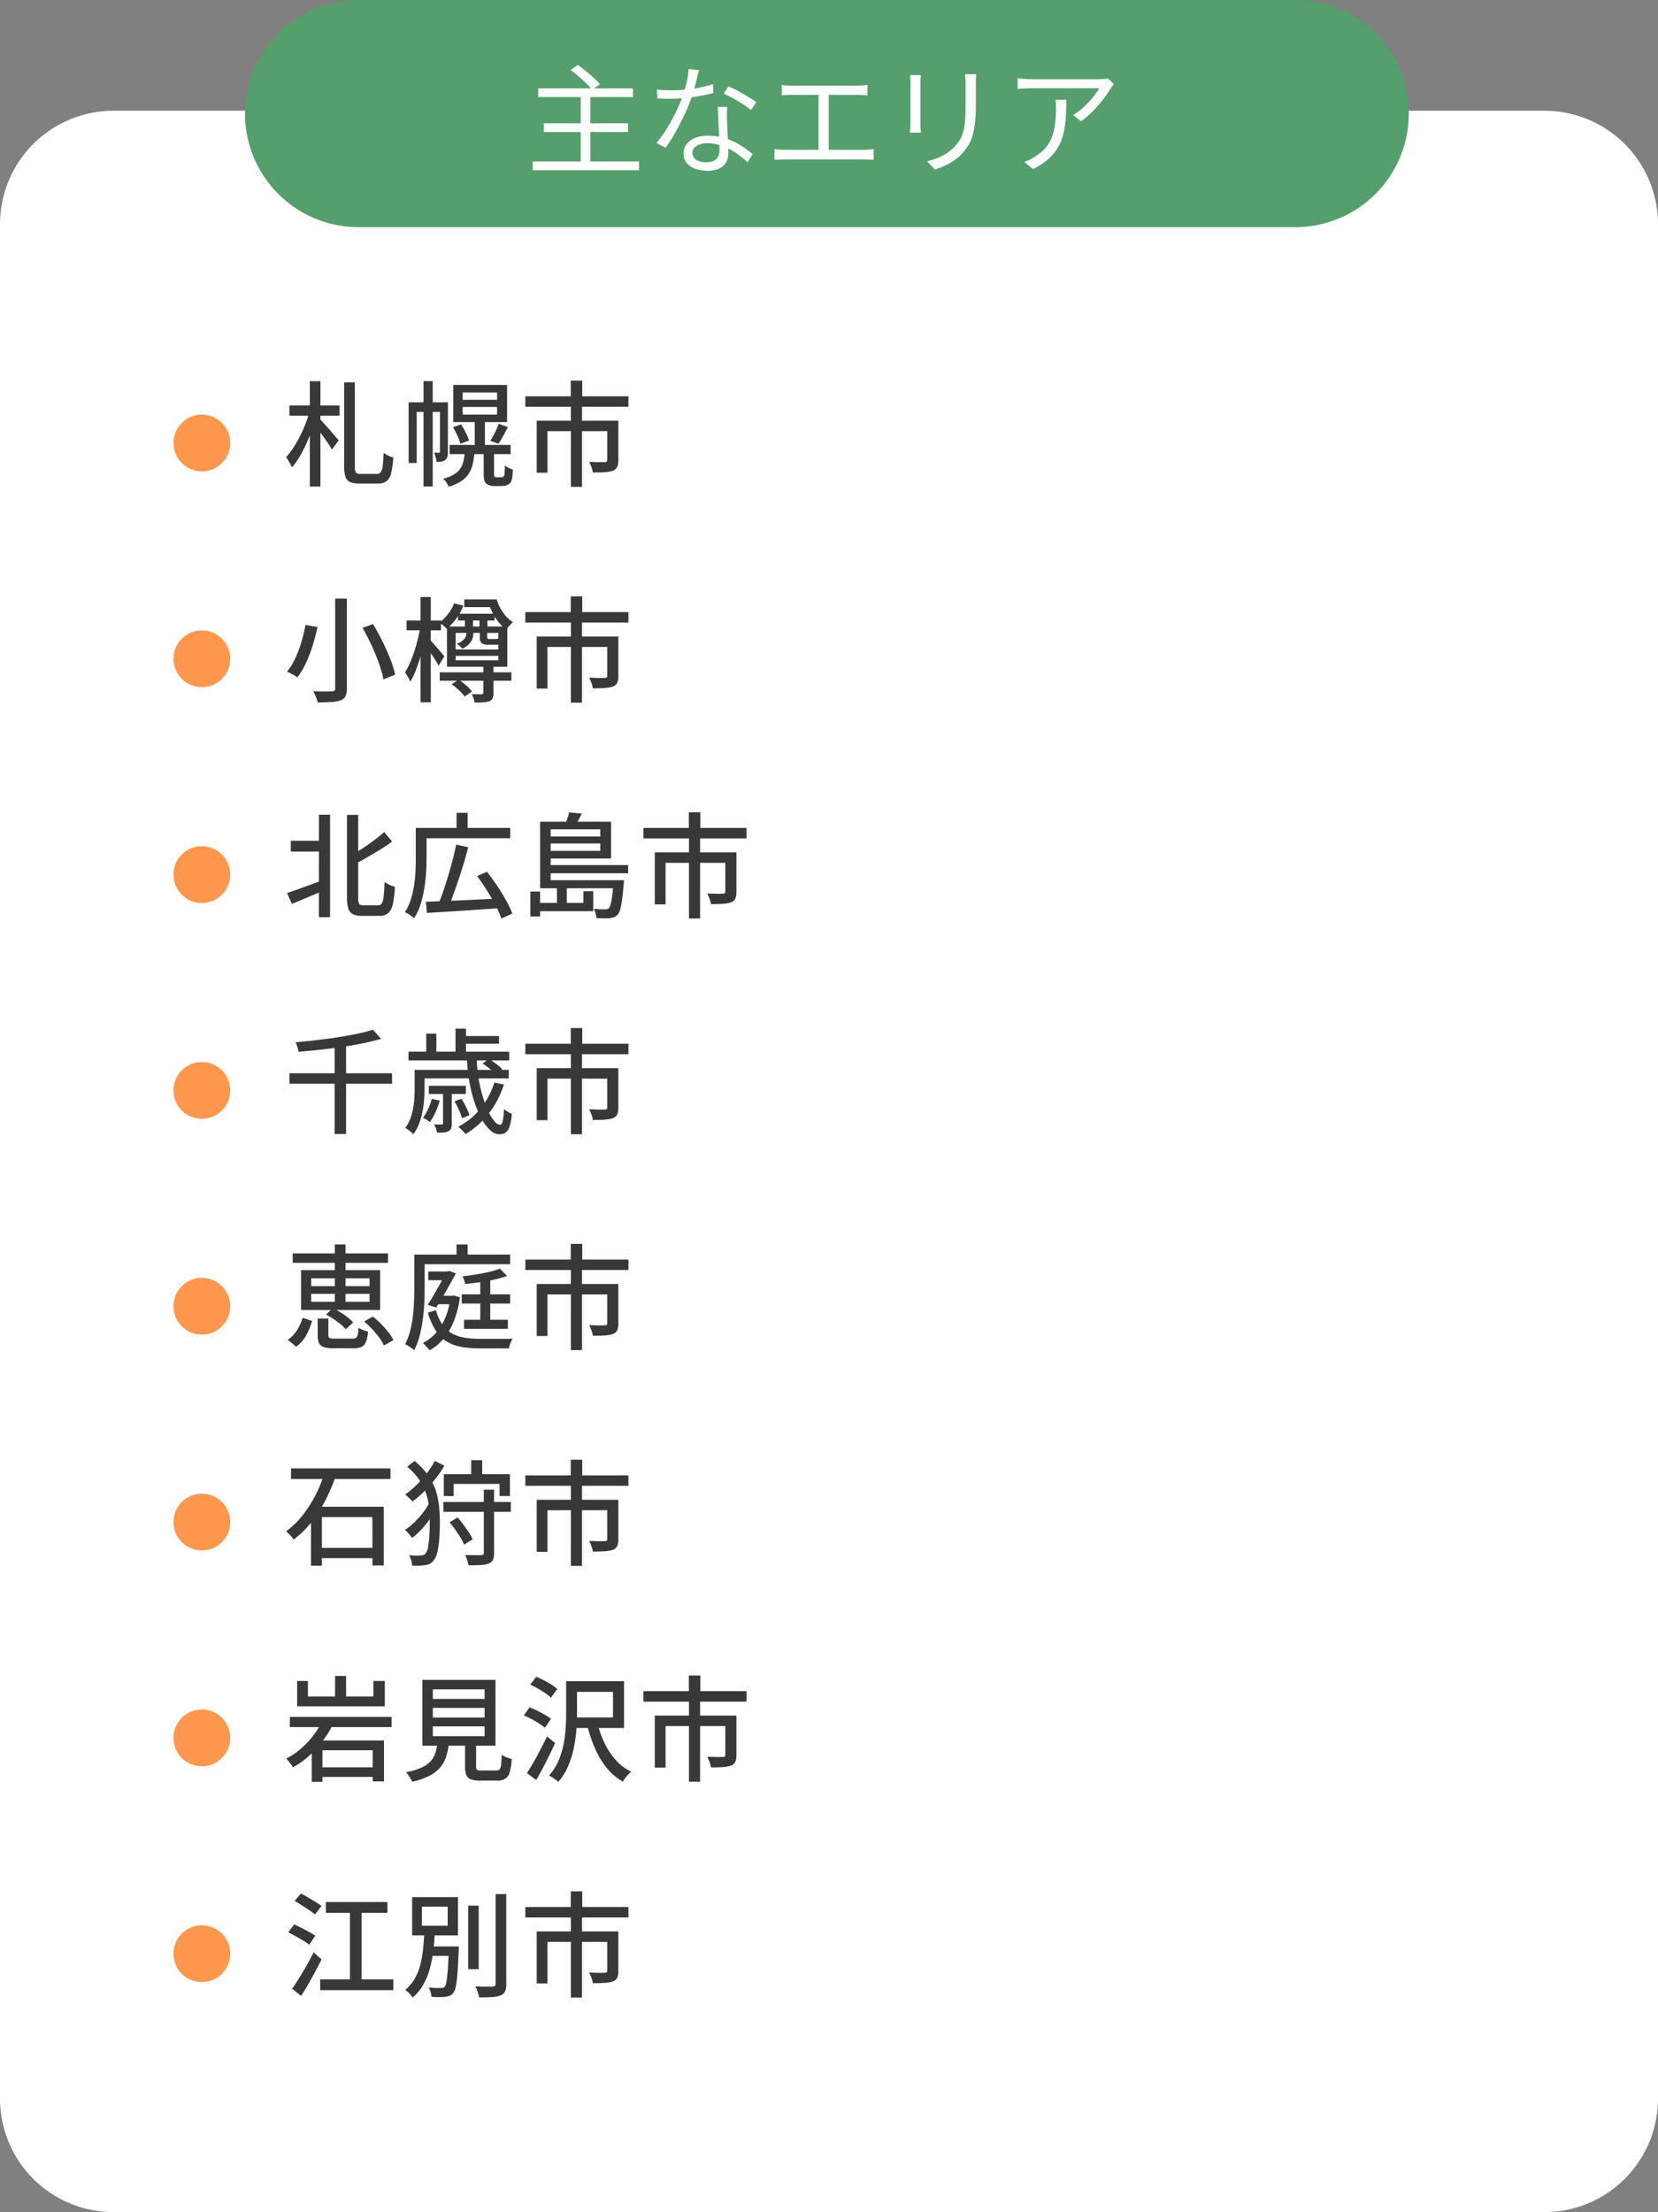 <svg xmlns="http://www.w3.org/2000/svg" width="292.053" height="389.5" viewBox="0 0 292.053 389.5">
  <rect x="0" y="0" width="292.053" height="389.5" fill="#808080" stroke="none"/>
  <g id="グループ_2509" data-name="グループ 2509" transform="translate(-3217.947 -12158.5)">
    <path id="パス_6073" data-name="パス 6073" d="M20,0H272.053a20,20,0,0,1,20,20V350a20,20,0,0,1-20,20H20A20,20,0,0,1,0,350V20A20,20,0,0,1,20,0Z" transform="translate(3217.947 12178)" fill="#fff"/>
    <path id="パス_6075" data-name="パス 6075" d="M.98,10.4H9.8v1.8H.98Zm3.6-4.28H6.44V24.68H4.58ZM4.5,11.54l1.26.48q-.32,1.24-.78,2.55T3.95,17.13a24.54,24.54,0,0,1-1.21,2.33A11.7,11.7,0,0,1,1.42,21.3a7.169,7.169,0,0,0-.47-.93q-.31-.53-.55-.89a11.735,11.735,0,0,0,1.25-1.61A21.03,21.03,0,0,0,2.8,15.88q.54-1.06.98-2.17A19.21,19.21,0,0,0,4.5,11.54Zm1.82,1.22q.18.18.53.56t.78.86q.43.48.83.95t.73.85q.33.38.47.56l-1.2,1.62q-.24-.44-.64-1.04t-.87-1.25q-.47-.65-.9-1.21t-.73-.94Zm4.3-6.44H12.5V21.14a1.915,1.915,0,0,0,.19,1.07,1.116,1.116,0,0,0,.85.23H16.4a.777.777,0,0,0,.68-.31,2.693,2.693,0,0,0,.33-1.12q.11-.81.17-2.29a4.489,4.489,0,0,0,.82.51,3.757,3.757,0,0,0,.88.33,16.364,16.364,0,0,1-.37,2.7,2.58,2.58,0,0,1-.8,1.44,2.5,2.5,0,0,1-1.59.44h-3.2a4.2,4.2,0,0,1-1.65-.26,1.487,1.487,0,0,1-.82-.93,5.908,5.908,0,0,1-.23-1.85Zm23,6.6h1.8v5.14h-1.8ZM31.5,10.66V12h6.06V10.66Zm0-2.56V9.4h6.06V8.1ZM29.84,6.78h9.48v6.54H29.84ZM29.2,17.34H39.94v1.62H29.2Zm.6-3.12,1.42-.5a16.3,16.3,0,0,1,.82,1.46,9.456,9.456,0,0,1,.58,1.38l-1.52.58a8.07,8.07,0,0,0-.52-1.41A16.664,16.664,0,0,0,29.8,14.22Zm8.06-.6,1.6.58q-.4.8-.84,1.58t-.82,1.36l-1.44-.52q.26-.4.54-.92t.54-1.08Q37.7,14.06,37.86,13.62Zm-5.98,4.74H33.6a14.954,14.954,0,0,1-.3,2.24,5.446,5.446,0,0,1-.71,1.77,4.647,4.647,0,0,1-1.35,1.35,8.061,8.061,0,0,1-2.2.98,3.76,3.76,0,0,0-.41-.75,3.34,3.34,0,0,0-.57-.67,6.094,6.094,0,0,0,2.35-1.05,3.4,3.4,0,0,0,1.1-1.6A8.631,8.631,0,0,0,31.88,18.36ZM24.6,6.1h1.62V24.66H24.6ZM21.98,9.84H28.2v1.68H23.4v9H21.98Zm5.52,0h1.4v8.72a3.518,3.518,0,0,1-.09.83,1.037,1.037,0,0,1-.37.59,1.394,1.394,0,0,1-.65.28,5.658,5.658,0,0,1-.89.06,3.665,3.665,0,0,0-.16-.81,5.82,5.82,0,0,0-.3-.81q.32.02.56.02h.34q.16-.02.16-.22Zm7.7,8.54h1.82V22.4a2.634,2.634,0,0,0,.02.36.288.288,0,0,0,.1.2.6.6,0,0,0,.36.08h.64q.12,0,.26-.01a.432.432,0,0,0,.2-.05.419.419,0,0,0,.15-.14.79.79,0,0,0,.11-.28q.02-.2.04-.62t.04-1a2.964,2.964,0,0,0,.65.43,6.179,6.179,0,0,0,.75.33q-.02.58-.09,1.15a3.409,3.409,0,0,1-.17.81,1.245,1.245,0,0,1-.28.44,1.288,1.288,0,0,1-.42.28,1.823,1.823,0,0,1-.54.15,4.182,4.182,0,0,1-.6.05h-1.2a2.789,2.789,0,0,1-.73-.1,1.61,1.61,0,0,1-.63-.32,1.2,1.2,0,0,1-.37-.59,5.036,5.036,0,0,1-.11-1.27ZM50.54,6.02h2.02v3.9H50.54Zm.02,4.48h1.96V24.72H50.56ZM42.54,8.78H60.7v1.84H42.54Zm2,4.3H57.68v1.84H46.44v7.32h-1.9Zm12.42,0h1.96v6.94a3.028,3.028,0,0,1-.19,1.18,1.336,1.336,0,0,1-.75.68,5.691,5.691,0,0,1-1.44.26q-.86.06-2.12.06a3.61,3.61,0,0,0-.24-.96q-.2-.52-.4-.92l1.17.04q.57.02.99.01t.58-.01a.548.548,0,0,0,.35-.08.362.362,0,0,0,.09-.28ZM9.04,44.4H11.1V60.2a3.09,3.09,0,0,1-.25,1.42,1.59,1.59,0,0,1-.87.7,5.99,5.99,0,0,1-1.6.29q-1,.07-2.42.07a4.611,4.611,0,0,0-.19-.63q-.13-.35-.28-.71a5.755,5.755,0,0,0-.31-.64q.72.04,1.39.05t1.18,0q.51-.01.73-.01a.746.746,0,0,0,.43-.13.52.52,0,0,0,.13-.41Zm4.82,5.16,1.84-.68q.86,1.4,1.65,3.01t1.4,3.15a16.024,16.024,0,0,1,.85,2.76l-2.06.82a18.486,18.486,0,0,0-.77-2.76q-.55-1.56-1.31-3.21T13.86,49.56ZM3.8,49.04l2.14.36q-.32,1.48-.82,3.12a25.3,25.3,0,0,1-1.18,3.13,12.817,12.817,0,0,1-1.56,2.61,6.256,6.256,0,0,0-.55-.35q-.33-.19-.67-.36t-.6-.29a10.87,10.87,0,0,0,1.5-2.45,21.63,21.63,0,0,0,1.08-2.93A25.126,25.126,0,0,0,3.8,49.04Zm17.82-.78h6.06v1.72H21.62Zm2.46-4.14h1.8V62.66h-1.8Zm-.06,5.3,1.18.36q-.2,1.18-.5,2.47t-.68,2.54q-.38,1.25-.82,2.35a12.011,12.011,0,0,1-.94,1.9,4.871,4.871,0,0,0-.42-.87q-.28-.47-.5-.79a13.25,13.25,0,0,0,.86-1.64,20.273,20.273,0,0,0,.77-2.02q.35-1.08.62-2.18T24.02,49.42Zm1.76,2.26.51.57q.35.39.76.86t.75.87a7.353,7.353,0,0,1,.46.58l-1,1.68q-.18-.36-.48-.85t-.65-1.01q-.35-.52-.67-.98t-.52-.74Zm3.94,1.68H38.6v1.12H29.72Zm-2.26,4.02H40.08v1.48H27.46Zm3.22-10.32h6.44v1.2H30.68Zm1.1-2.52h5V45.9h-5Zm.12,2.84h1.42V49.8H31.9Zm2.56,0h1.4v2.5h-1.4Zm-2.32,2.38h1.24v.84a2.718,2.718,0,0,1-.41,1.38,3.418,3.418,0,0,1-1.55,1.24,2.209,2.209,0,0,0-.28-.31q-.18-.17-.36-.33a1.253,1.253,0,0,0-.32-.22,3.125,3.125,0,0,0,1.35-.88,1.572,1.572,0,0,0,.33-.92Zm-1.88.68v4.82h7.52V50.44Zm-1.52-1.12H39.36V56.4H28.74Zm6.4,6.9h1.78V61a2.538,2.538,0,0,1-.14.94.985.985,0,0,1-.58.52,3.656,3.656,0,0,1-1.06.2q-.64.04-1.54.04a3.51,3.51,0,0,0-.19-.76,5.406,5.406,0,0,0-.31-.72q.6.02,1.09.02h.67a.38.38,0,0,0,.22-.08.276.276,0,0,0,.06-.2Zm-5.58,3.26,1.24-.82a14.97,14.97,0,0,1,1.31,1.02,7.107,7.107,0,0,1,1.03,1.06l-1.28.9a8.818,8.818,0,0,0-.99-1.08A11.11,11.11,0,0,0,29.56,59.48Zm.42-14.24,1.64.4a9.275,9.275,0,0,1-1.25,2.28,10.651,10.651,0,0,1-1.67,1.8,3.7,3.7,0,0,0-.36-.35q-.24-.21-.5-.42t-.44-.33a7.912,7.912,0,0,0,1.54-1.52A6.959,6.959,0,0,0,29.98,45.24Zm5.78-.7H37.5a7.479,7.479,0,0,0,1.14,2.34,6.394,6.394,0,0,0,1.72,1.68,3.8,3.8,0,0,0-.4.37q-.22.23-.43.48t-.37.45a8.248,8.248,0,0,1-1.83-1.99,9.473,9.473,0,0,1-1.21-2.53h-.36ZM34.52,49.6h1.3v1.56q0,.24.08.3a.581.581,0,0,0,.32.06h1.16a.9.9,0,0,0,.28-.03.152.152,0,0,0,.1-.09,2.481,2.481,0,0,0,.51.22q.31.1.57.16a.737.737,0,0,1-.36.57,1.821,1.821,0,0,1-.88.17H36.06a1.977,1.977,0,0,1-1.22-.27,1.407,1.407,0,0,1-.32-1.09Zm16.02-5.58h2.02v3.9H50.54Zm.02,4.48h1.96V62.72H50.56Zm-8.02-1.72H60.7v1.84H42.54Zm2,4.3H57.68v1.84H46.44v7.32h-1.9Zm12.42,0h1.96v6.94a3.028,3.028,0,0,1-.19,1.18,1.336,1.336,0,0,1-.75.68,5.691,5.691,0,0,1-1.44.26q-.86.06-2.12.06a3.609,3.609,0,0,0-.24-.96q-.2-.52-.4-.92l1.17.04q.57.02.99.01t.58-.01a.548.548,0,0,0,.35-.08.362.362,0,0,0,.09-.28ZM1.22,87.04h5.9v1.9H1.22Zm9.9-4.56H13.1V97.14a1.991,1.991,0,0,0,.17,1.03q.17.23.77.23H16.6a.728.728,0,0,0,.66-.35,3.2,3.2,0,0,0,.32-1.25q.1-.9.16-2.52a5.115,5.115,0,0,0,.56.36,4.951,4.951,0,0,0,.66.31,4.628,4.628,0,0,0,.6.19,19.139,19.139,0,0,1-.35,2.99,3,3,0,0,1-.81,1.63,2.356,2.356,0,0,1-1.62.5H13.8a3.8,3.8,0,0,1-1.62-.28,1.6,1.6,0,0,1-.82-.97,6.029,6.029,0,0,1-.24-1.91Zm-4.94-.02H8.14V100.5H6.18Zm11.5,3.04,1.38,1.68q-.96.72-2.1,1.42t-2.33,1.38q-1.19.68-2.33,1.28a4.767,4.767,0,0,0-.33-.76,6.2,6.2,0,0,0-.43-.72q1.1-.6,2.22-1.33t2.14-1.5Q16.92,86.18,17.68,85.5ZM.56,96.24q.82-.26,1.88-.64t2.25-.82q1.19-.44,2.39-.9l.36,1.72q-1.54.68-3.13,1.35T1.42,98.16Zm24.46,1.54q1.62-.06,3.77-.15t4.57-.2q2.42-.11,4.8-.23l-.04,1.7q-2.3.16-4.65.32T29,99.51q-2.12.13-3.8.23Zm5.34-10.06,2.12.46q-.34,1.34-.77,2.77t-.9,2.83q-.47,1.4-.93,2.66t-.9,2.28l-1.78-.48q.44-1.04.88-2.33t.87-2.71q.43-1.42.79-2.82T30.36,87.72Zm3.68,5.54,1.74-.76q.88,1.12,1.77,2.44t1.6,2.6a16.652,16.652,0,0,1,1.09,2.32l-1.92.88a16.642,16.642,0,0,0-1.02-2.3q-.68-1.3-1.53-2.66T34.04,93.26Zm-9.86-8.48h15.7V86.6H24.18Zm-.94,0h1.9v5.2q0,1.16-.08,2.55t-.31,2.85a19.306,19.306,0,0,1-.66,2.82,10.306,10.306,0,0,1-1.15,2.48,3.818,3.818,0,0,0-.45-.37q-.29-.21-.61-.41a2.72,2.72,0,0,0-.56-.28,9.618,9.618,0,0,0,1.05-2.28,16.369,16.369,0,0,0,.58-2.53,23.979,23.979,0,0,0,.24-2.52q.05-1.23.05-2.31Zm7.18-2.66h1.96v3.56H30.42ZM45.14,93.98H58.76V95.4H45.14Zm1.02-2.66H60.64v1.44H46.16Zm-.02-5.04H56.26v1.24H46.14Zm11.92,7.7h1.86l-.01.27a2.56,2.56,0,0,1-.05.45q-.14,1.7-.29,2.78a11.438,11.438,0,0,1-.34,1.7,2.343,2.343,0,0,1-.45.9,1.517,1.517,0,0,1-.58.4,3.552,3.552,0,0,1-.72.18,9.736,9.736,0,0,1-1.01.04q-.65,0-1.41-.04a3.863,3.863,0,0,0-.15-.84,4.09,4.09,0,0,0-.31-.8q.64.06,1.19.08t.77.02a1.659,1.659,0,0,0,.41-.04.6.6,0,0,0,.27-.16,1.607,1.607,0,0,0,.32-.68,11.521,11.521,0,0,0,.27-1.47q.13-.97.23-2.53ZM50.24,82.04l2.24.22q-.32.68-.69,1.31t-.65,1.09l-1.66-.32q.22-.52.44-1.16A8.986,8.986,0,0,0,50.24,82.04Zm-4.02,1.64H57.64v6.48H46.22V88.82h9.52v-3.8H46.22Zm-1.08,0H47v10.8H45.14Zm7.62,12.24H54.5v3.52H44.36V97.98h8.4Zm-4.66-.68h1.74v3.4H48.1Zm-4.68.74h1.72v4.4H43.42ZM71.34,82.02h2.02v3.9H71.34Zm.02,4.48h1.96v14.22H71.36Zm-8.02-1.72H81.5v1.84H63.34Zm2,4.3H78.48v1.84H67.24v7.32h-1.9Zm12.42,0h1.96v6.94a3.028,3.028,0,0,1-.19,1.18,1.336,1.336,0,0,1-.75.68,5.691,5.691,0,0,1-1.44.26q-.86.06-2.12.06a3.609,3.609,0,0,0-.24-.96q-.2-.52-.4-.92l1.17.04q.57.02.99.01t.58-.01a.548.548,0,0,0,.35-.08.362.362,0,0,0,.09-.28ZM.98,127.98H19.06v1.84H.98Zm7.96-4.9h2.02v15.6H8.94Zm6.74-2.76,1.46,1.6q-1.46.42-3.22.78t-3.68.64q-1.92.28-3.86.49t-3.8.37a2.673,2.673,0,0,0-.11-.56q-.09-.3-.19-.6a5.382,5.382,0,0,0-.2-.52q1.8-.16,3.7-.38t3.71-.5q1.81-.28,3.4-.61A28.555,28.555,0,0,0,15.68,120.32Zm16.56,5.12h1.74a23.693,23.693,0,0,0,.34,3.56,25.947,25.947,0,0,0,.75,3.18,18.437,18.437,0,0,0,.98,2.56,7.536,7.536,0,0,0,1.07,1.71,1.445,1.445,0,0,0,.96.61q.34,0,.48-.66a15.438,15.438,0,0,0,.22-2.12,5.293,5.293,0,0,0,.67.48,4.191,4.191,0,0,0,.71.36,9.652,9.652,0,0,1-.39,2.21,2.119,2.119,0,0,1-.7,1.09,1.9,1.9,0,0,1-1.11.3,2.429,2.429,0,0,1-1.62-.72,7.565,7.565,0,0,1-1.5-1.99,17.864,17.864,0,0,1-1.26-2.94,24.768,24.768,0,0,1-.9-3.62A32.5,32.5,0,0,1,32.24,125.44Zm2.78.82,1.08-.82q.62.38,1.31.89a7.178,7.178,0,0,1,1.05.91l-1.12.92a6.356,6.356,0,0,0-1.02-.95Q35.64,126.68,35.02,126.26Zm-4.96,6.66,1.22-.46a14.3,14.3,0,0,1,.84,1.5,8.428,8.428,0,0,1,.56,1.4l-1.3.54a10.228,10.228,0,0,0-.53-1.44A13.819,13.819,0,0,0,30.06,132.92Zm7.02-3.32,1.68.36a16.41,16.41,0,0,1-2.7,5.14,14.91,14.91,0,0,1-4.04,3.58q-.14-.16-.37-.41t-.48-.49q-.25-.24-.43-.4a12.341,12.341,0,0,0,3.89-3.18A13.744,13.744,0,0,0,37.08,129.6Zm-11.02,2.88,1.4.3a12.984,12.984,0,0,1-.75,2.06,10.434,10.434,0,0,1-.99,1.74,3.945,3.945,0,0,0-.58-.41,6.758,6.758,0,0,0-.64-.35,8.02,8.02,0,0,0,.92-1.56A11.389,11.389,0,0,0,26.06,132.48Zm-2-5.1H39.62v1.5H24.06Zm1.48,2.8h6.52v1.44H25.54Zm-3.58-6H39.7v1.54H21.96Zm9.3-2.76H37.9v1.36H31.26Zm-8.22,5.96h1.74v3.42q0,.88-.08,1.91a18.236,18.236,0,0,1-.29,2.1,12.1,12.1,0,0,1-.6,2.07,7.941,7.941,0,0,1-1.01,1.84,2.617,2.617,0,0,0-.41-.4q-.27-.22-.54-.42a3.305,3.305,0,0,0-.47-.3,6.932,6.932,0,0,0,1.09-2.2,12.7,12.7,0,0,0,.46-2.4q.11-1.2.11-2.22Zm7.2-7.26h1.84v4.84H30.24Zm-5.16.88h1.78v4.14H25.08Zm2.96,10.1h1.54v5.7a2.722,2.722,0,0,1-.11.86.954.954,0,0,1-.47.52,2.174,2.174,0,0,1-.85.22q-.51.04-1.17.04a4.767,4.767,0,0,0-.2-.74,6.174,6.174,0,0,0-.3-.72q.46.02.83.02h.49a.386.386,0,0,0,.2-.06.272.272,0,0,0,.04-.18Zm22.5-11.08h2.02v3.9H50.54Zm.02,4.48h1.96v14.22H50.56Zm-8.02-1.72H60.7v1.84H42.54Zm2,4.3H57.68v1.84H46.44v7.32h-1.9Zm12.42,0h1.96v6.94a3.028,3.028,0,0,1-.19,1.18,1.336,1.336,0,0,1-.75.68,5.691,5.691,0,0,1-1.44.26q-.86.06-2.12.06a3.609,3.609,0,0,0-.24-.96q-.2-.52-.4-.92l1.17.04q.57.02.99.01t.58-.01a.548.548,0,0,0,.35-.08.362.362,0,0,0,.09-.28ZM4.82,166.82v1.4H15.1v-1.4Zm0-2.74v1.38H15.1v-1.38Zm-1.78-1.44H16.96v7.02H3.04Zm5.94-4.52h1.88v10.8H8.98ZM5.96,171.16H7.84v2.92q0,.4.21.51a2.437,2.437,0,0,0,.93.11h3.14a1.049,1.049,0,0,0,.6-.14.875.875,0,0,0,.29-.55,8.035,8.035,0,0,0,.13-1.23,3.347,3.347,0,0,0,.5.28,4.968,4.968,0,0,0,.62.24q.32.1.58.16a6.743,6.743,0,0,1-.38,1.81,1.61,1.61,0,0,1-.77.88,3.2,3.2,0,0,1-1.39.25H8.8a5.739,5.739,0,0,1-1.76-.21,1.354,1.354,0,0,1-.85-.71,3.31,3.31,0,0,1-.23-1.36Zm1.46-.7,1.22-1.12a15.049,15.049,0,0,1,1.34.74,14.192,14.192,0,0,1,1.27.88,7.67,7.67,0,0,1,.97.88l-1.32,1.22a6.454,6.454,0,0,0-.91-.89q-.57-.47-1.25-.93A11.731,11.731,0,0,0,7.42,170.46Zm6.72,1.22,1.54-.86a15.269,15.269,0,0,1,1.45,1.3,17.158,17.158,0,0,1,1.29,1.46,7.332,7.332,0,0,1,.88,1.38l-1.66.96a7.454,7.454,0,0,0-.83-1.39,16.547,16.547,0,0,0-1.25-1.5A15.679,15.679,0,0,0,14.14,171.68ZM3.3,171.02l1.68.58a13.942,13.942,0,0,1-1.03,2.49,5.7,5.7,0,0,1-1.79,2.03L.7,174.9a5.556,5.556,0,0,0,1.63-1.71A8.6,8.6,0,0,0,3.3,171.02ZM1.56,159.7H18.34v1.66H1.56Zm23.88,3.18h3.62v1.54H25.44Zm1.36,4.28h3.16v1.48H26.8Zm4.54-.26h8.52v1.62H31.34Zm.4,4.48h7.72v1.6H31.74Zm2.86-7.58h1.76v8.42H34.6Zm-6.02-.92h.24l.28-.1,1.2.42q-.46.88-1.04,1.92t-1.2,2.1q-.62,1.06-1.22,2l-1.48-.46q.58-.94,1.19-2t1.15-2.04q.54-.98.88-1.66Zm9.48-.5,1.26,1.28a17.749,17.749,0,0,1-2.23.64q-1.25.28-2.58.47t-2.57.31a7.037,7.037,0,0,0-.19-.68,3.092,3.092,0,0,0-.29-.66q1.18-.14,2.41-.34t2.33-.46A13.768,13.768,0,0,0,38.06,162.38Zm-11.28,7.3a8.421,8.421,0,0,0,1.18,2.6,5.06,5.06,0,0,0,1.7,1.53,6.957,6.957,0,0,0,2.21.73,16.8,16.8,0,0,0,2.69.2h3.5q.72,0,1.31-.01t.91-.01a4.341,4.341,0,0,0-.25.5,6.237,6.237,0,0,0-.23.62,4.013,4.013,0,0,0-.14.58H34.48a18.077,18.077,0,0,1-3.2-.26,7.579,7.579,0,0,1-2.55-.92,6.109,6.109,0,0,1-1.94-1.9,11.769,11.769,0,0,1-1.41-3.2Zm2.56-2.52h.34l.32-.04,1.02.32a17.993,17.993,0,0,1-1.11,4.27,11.34,11.34,0,0,1-1.82,3.06,8.6,8.6,0,0,1-2.43,1.99,4.247,4.247,0,0,0-.34-.43q-.22-.25-.45-.49a2.581,2.581,0,0,0-.41-.36,8.158,8.158,0,0,0,3.2-2.93,12.339,12.339,0,0,0,1.68-5.09Zm1.08-9.04h1.96v2.68H30.42Zm-6.5,1.78H39.86v1.7H23.92Zm-.94,0H24.8v5.86q0,1.2-.06,2.61t-.26,2.9a25.34,25.34,0,0,1-.56,2.9,12.08,12.08,0,0,1-.96,2.57q-.18-.16-.47-.37t-.59-.4a3.675,3.675,0,0,0-.54-.29,11.265,11.265,0,0,0,.89-2.34,18.307,18.307,0,0,0,.48-2.59q.15-1.33.2-2.61t.05-2.38Zm27.56-1.88h2.02v3.9H50.54Zm.02,4.48h1.96v14.22H50.56Zm-8.02-1.72H60.7v1.84H42.54Zm2,4.3H57.68v1.84H46.44v7.32h-1.9Zm12.42,0h1.96v6.94a3.028,3.028,0,0,1-.19,1.18,1.336,1.336,0,0,1-.75.68,5.691,5.691,0,0,1-1.44.26q-.86.06-2.12.06a3.609,3.609,0,0,0-.24-.96q-.2-.52-.4-.92l1.17.04q.57.02.99.01t.58-.01a.548.548,0,0,0,.35-.08.362.362,0,0,0,.09-.28ZM1.26,197.56H18.78v1.86H1.26Zm4.32,13.98H16.82v1.82H5.58Zm-.8-7.24H17.6v10.34h-2v-8.52H6.7v8.56H4.78Zm2.3-5.76,2.02.5a32.641,32.641,0,0,1-1.77,4.11,23.931,23.931,0,0,1-2.44,3.83,16.415,16.415,0,0,1-3.17,3.1,3.954,3.954,0,0,0-.38-.49q-.24-.27-.49-.54a4.277,4.277,0,0,0-.45-.43,14.317,14.317,0,0,0,2.94-2.85,21.9,21.9,0,0,0,2.25-3.54A21.937,21.937,0,0,0,7.08,198.54ZM33,196.1h1.94v3.36H33Zm-3.8,10.94,1.4-.86q.52.58,1.03,1.27t.95,1.37a9.112,9.112,0,0,1,.68,1.22l-1.52.94a7.321,7.321,0,0,0-.62-1.23q-.42-.69-.92-1.4T29.2,207.04Zm-1.02-8.46H39.82v3.84H38v-2.14H29.9v2.14H28.18Zm-.08,4.88H39.98v1.74H28.1Zm7.12-2.16h1.8v11.14a3.067,3.067,0,0,1-.19,1.22,1.281,1.281,0,0,1-.75.64,4.512,4.512,0,0,1-1.42.27q-.88.05-2.14.05a4.155,4.155,0,0,0-.22-.9q-.18-.52-.36-.92.92.02,1.74.03t1.1-.01a.554.554,0,0,0,.34-.08.4.4,0,0,0,.1-.32Zm-13.5-4.04,1.3-1.02a12.933,12.933,0,0,1,2.38,2.5,9.868,9.868,0,0,1,1.34,2.64,13.675,13.675,0,0,1,.59,2.77,26.923,26.923,0,0,1,.15,2.85q0,1.46-.09,2.78a16.056,16.056,0,0,1-.32,2.36,4.153,4.153,0,0,1-.69,1.64,1.947,1.947,0,0,1-1.24.76,6.769,6.769,0,0,1-1.21.14q-.65.02-1.35,0a3.348,3.348,0,0,0-.14-.94,4.147,4.147,0,0,0-.38-.9q.76.06,1.35.06a8.4,8.4,0,0,0,.93-.04.906.906,0,0,0,.66-.38,2.624,2.624,0,0,0,.41-1.13,16.407,16.407,0,0,0,.22-1.94q.07-1.13.07-2.43a24.66,24.66,0,0,0-.14-2.68,11.324,11.324,0,0,0-.56-2.49,9.732,9.732,0,0,0-1.2-2.34A11.173,11.173,0,0,0,21.72,197.26Zm4.04,6.1,1.4.84a16.038,16.038,0,0,1-1.26,2.04,21.607,21.607,0,0,1-1.61,1.99,12.233,12.233,0,0,1-1.71,1.57q-.22-.32-.57-.74a3.7,3.7,0,0,0-.69-.66,11.7,11.7,0,0,0,1.67-1.36,15.526,15.526,0,0,0,1.58-1.78A11.529,11.529,0,0,0,25.76,203.36Zm.84-7.12,1.68.84a22.247,22.247,0,0,1-2.52,3.43,20.323,20.323,0,0,1-3.1,2.87,3.793,3.793,0,0,0-.37-.4l-.47-.45a3.022,3.022,0,0,0-.46-.37,16.9,16.9,0,0,0,2.04-1.73,19.616,19.616,0,0,0,1.81-2.06A16.274,16.274,0,0,0,26.6,196.24Zm23.94-.22h2.02v3.9H50.54Zm.02,4.48h1.96v14.22H50.56Zm-8.02-1.72H60.7v1.84H42.54Zm2,4.3H57.68v1.84H46.44v7.32h-1.9Zm12.42,0h1.96v6.94a3.028,3.028,0,0,1-.19,1.18,1.336,1.336,0,0,1-.75.68,5.691,5.691,0,0,1-1.44.26q-.86.06-2.12.06a3.609,3.609,0,0,0-.24-.96q-.2-.52-.4-.92l1.17.04q.57.02.99.01t.58-.01a.548.548,0,0,0,.35-.08.362.362,0,0,0,.09-.28ZM1.06,241.3H18.98v1.8H1.06Zm4.88,8.88H16.52v1.7H5.94Zm-1.02-4.72H17.64v7.2H15.66v-5.48H6.8v5.56H4.92ZM2.34,234.98h1.9v2.74H15.78v-2.74h2v4.46H2.34Zm6.68-.88h1.94v4.62H9.02ZM7,241.46l1.94.56a19.169,19.169,0,0,1-1.82,3.14,18.629,18.629,0,0,1-2.47,2.82,14.956,14.956,0,0,1-3.03,2.2q-.14-.22-.35-.5t-.43-.56q-.22-.28-.4-.48a13.423,13.423,0,0,0,2.79-1.94,15.456,15.456,0,0,0,2.26-2.52A12.9,12.9,0,0,0,7,241.46Zm19.24-1.74v1.7h9.12v-1.7Zm0,3.26v1.72h9.12v-1.72Zm0-6.52v1.68h9.12v-1.68Zm-1.84-1.68H37.28v11.6H24.4Zm7.52,10.34h1.94v4.9q0,.46.17.59a1.51,1.51,0,0,0,.79.13H37.4a.8.8,0,0,0,.59-.19,1.439,1.439,0,0,0,.27-.79q.08-.6.12-1.8a2.706,2.706,0,0,0,.51.31,6.323,6.323,0,0,0,.65.27,5.66,5.66,0,0,0,.6.18,10.416,10.416,0,0,1-.36,2.34A1.965,1.965,0,0,1,39,252.2a2.7,2.7,0,0,1-1.42.32h-3a4.82,4.82,0,0,1-1.63-.22,1.325,1.325,0,0,1-.81-.77,4.109,4.109,0,0,1-.22-1.49Zm-4.84.6h2.04a14.742,14.742,0,0,1-.49,2.45,5.623,5.623,0,0,1-1.03,1.97,6.2,6.2,0,0,1-1.91,1.51,12.2,12.2,0,0,1-3.11,1.07,3.043,3.043,0,0,0-.26-.55q-.18-.31-.4-.62a2.987,2.987,0,0,0-.42-.49,12.8,12.8,0,0,0,2.73-.82,4.853,4.853,0,0,0,1.63-1.13,3.978,3.978,0,0,0,.84-1.49A10.4,10.4,0,0,0,27.08,245.72Zm22.64-10.7h1.92v5.74q0,1.34-.12,2.91a24.683,24.683,0,0,1-.46,3.19,16.433,16.433,0,0,1-.99,3.13,10.458,10.458,0,0,1-1.73,2.75,3.931,3.931,0,0,0-.47-.39q-.29-.21-.61-.41a3.978,3.978,0,0,0-.56-.3,9.408,9.408,0,0,0,1.64-2.54,14.4,14.4,0,0,0,.9-2.83,20.579,20.579,0,0,0,.39-2.87q.09-1.42.09-2.64Zm-6.32.6,1.06-1.38q.64.26,1.34.62t1.33.76a7.811,7.811,0,0,1,1.03.76l-1.1,1.54a7.966,7.966,0,0,0-1-.78q-.62-.42-1.31-.82T43.4,235.62Zm-1.12,5.42,1-1.42a14.241,14.241,0,0,1,1.36.6q.72.36,1.37.73a6.934,6.934,0,0,1,1.05.71l-1.08,1.56a8.129,8.129,0,0,0-1-.74q-.62-.4-1.33-.78T42.28,241.04Zm.54,10.16q.52-.78,1.13-1.85t1.23-2.26q.62-1.19,1.18-2.35l1.42,1.18q-.48,1.06-1.04,2.2t-1.14,2.24q-.58,1.1-1.14,2.06Zm8-16.18h9.1v8.24h-9.1V241.4h7.16v-4.5H50.82Zm4.4,7.32a17.932,17.932,0,0,0,1.27,3.58,12.781,12.781,0,0,0,1.97,2.98,8.556,8.556,0,0,0,2.7,2.04q-.24.22-.51.52t-.52.63a5.754,5.754,0,0,0-.41.61,9.859,9.859,0,0,1-2.85-2.41,14.754,14.754,0,0,1-2.05-3.41,26.246,26.246,0,0,1-1.4-4.16Zm16.12-8.32h2.02v3.9H71.34Zm.02,4.48h1.96v14.22H71.36Zm-8.02-1.72H81.5v1.84H63.34Zm2,4.3H78.48v1.84H67.24v7.32h-1.9Zm12.42,0h1.96v6.94a3.028,3.028,0,0,1-.19,1.18,1.336,1.336,0,0,1-.75.68,5.691,5.691,0,0,1-1.44.26q-.86.06-2.12.06a3.609,3.609,0,0,0-.24-.96q-.2-.52-.4-.92l1.17.04q.57.02.99.01t.58-.01a.548.548,0,0,0,.35-.08.362.362,0,0,0,.09-.28ZM1.9,273.72,3,272.4q.58.3,1.27.7t1.33.8q.64.4,1.04.7l-1.16,1.5a9.6,9.6,0,0,0-1-.76q-.62-.42-1.3-.85T1.9,273.72ZM.78,279.24l1.04-1.4q.58.26,1.28.62t1.36.72a10.754,10.754,0,0,1,1.08.66l-1.06,1.58a9.256,9.256,0,0,0-1.04-.7q-.64-.38-1.34-.78T.78,279.24Zm.68,9.92q.54-.76,1.2-1.82T4,285.09q.68-1.19,1.26-2.33l1.38,1.26q-.52,1.04-1.13,2.17T4.28,288.4q-.62,1.08-1.24,2.04ZM7.4,273.9H18.24v1.9H7.4Zm-1,13.62H19.28v1.9H6.4Zm5.24-12.98H13.7v14.08H11.64Zm20.84,0h1.84v11.18H32.48Zm4.82-2.04h1.88v15.78a3.259,3.259,0,0,1-.22,1.37,1.465,1.465,0,0,1-.76.69,5.25,5.25,0,0,1-1.49.29q-.93.07-2.31.07a4.222,4.222,0,0,0-.15-.61q-.11-.35-.24-.71a3.365,3.365,0,0,0-.29-.62q1.04.04,1.9.04h1.16a.658.658,0,0,0,.4-.13.515.515,0,0,0,.12-.39Zm-12.08,9.22h4.66v1.66H25.22Zm3.86,0h1.74v.45a1.8,1.8,0,0,1-.02.29q-.1,2.46-.22,3.99a19.277,19.277,0,0,1-.29,2.33,2.736,2.736,0,0,1-.45,1.14,1.547,1.547,0,0,1-.6.47,3.183,3.183,0,0,1-.78.19,7.544,7.544,0,0,1-1.07.06q-.67,0-1.39-.04a4.015,4.015,0,0,0-.15-.85,2.589,2.589,0,0,0-.37-.81q.7.08,1.3.09t.86.01a1.682,1.682,0,0,0,.4-.04.537.537,0,0,0,.28-.18,2.046,2.046,0,0,0,.33-.93,21.074,21.074,0,0,0,.23-2.13q.1-1.42.2-3.74Zm-4.76-7v3.36h4.54v-3.36Zm-1.72-1.68h8.08v6.74H22.6Zm2.14,6.18H26.6q-.08,1.58-.27,3.2a21.785,21.785,0,0,1-.6,3.14,12.651,12.651,0,0,1-1.14,2.84,8.266,8.266,0,0,1-1.91,2.32,4.271,4.271,0,0,0-.59-.74,4.2,4.2,0,0,0-.71-.6,7.18,7.18,0,0,0,1.71-2.05,10.073,10.073,0,0,0,.98-2.53,20.137,20.137,0,0,0,.47-2.79Q24.68,280.58,24.74,279.22Zm25.8-7.2h2.02v3.9H50.54Zm.02,4.48h1.96v14.22H50.56Zm-8.02-1.72H60.7v1.84H42.54Zm2,4.3H57.68v1.84H46.44v7.32h-1.9Zm12.42,0h1.96v6.94a3.028,3.028,0,0,1-.19,1.18,1.336,1.336,0,0,1-.75.68,5.692,5.692,0,0,1-1.44.26q-.86.06-2.12.06a3.61,3.61,0,0,0-.24-.96q-.2-.52-.4-.92l1.17.04q.57.02.99.01t.58-.01a.549.549,0,0,0,.35-.08.362.362,0,0,0,.09-.28Z" transform="translate(3267.947 12219.5)" fill="#393838"/>
    <path id="パス_6074" data-name="パス 6074" d="M20,0H185a20,20,0,0,1,0,40H20A20,20,0,0,1,20,0Z" transform="translate(3261.101 12158.5)" fill="#549f6c"/>
    <path id="パス_6076" data-name="パス 6076" d="M-50.337-13.44h16.674v1.533H-50.337Zm.966,6.153h14.847v1.533H-49.371Zm-1.953,6.72h18.732V.966H-51.324ZM-42.861-12.2h1.7V.231h-1.7Zm-1.785-4.494,1.281-.861q.672.462,1.417,1.071t1.4,1.208a11.779,11.779,0,0,1,1.071,1.1l-1.365.987a11.159,11.159,0,0,0-1.018-1.1q-.64-.62-1.365-1.26T-44.646-16.695Zm15.183,3.444q.588.084,1.239.115t1.323.032q1.155,0,2.384-.105a24.135,24.135,0,0,0,2.489-.346,20.115,20.115,0,0,0,2.478-.641l.042,1.575q-1.029.273-2.257.5t-2.541.368a25.06,25.06,0,0,1-2.594.137q-.567,0-1.207-.011t-1.25-.052Zm7.434-3.423q-.126.5-.315,1.281t-.41,1.627q-.22.851-.472,1.606a30.237,30.237,0,0,1-1.281,3.182q-.777,1.67-1.659,3.245a27.03,27.03,0,0,1-1.743,2.751l-1.617-.84a20.94,20.94,0,0,0,1.4-1.869q.7-1.05,1.323-2.2t1.124-2.268q.5-1.113.84-2.037.336-1.008.63-2.279a12.694,12.694,0,0,0,.336-2.362Zm4.956,6.489q-.021.651-.031,1.165t.01,1.1q.021.5.052,1.292t.073,1.659q.042.871.073,1.669t.032,1.323a3.149,3.149,0,0,1-.378,1.533,2.679,2.679,0,0,1-1.187,1.1,4.681,4.681,0,0,1-2.111.409,6.417,6.417,0,0,1-2.1-.325,3.43,3.43,0,0,1-1.522-1,2.517,2.517,0,0,1-.577-1.7,2.641,2.641,0,0,1,.556-1.691,3.535,3.535,0,0,1,1.512-1.081A5.75,5.75,0,0,1-20.538-5.1a10.207,10.207,0,0,1,3.245.494,12,12,0,0,1,2.667,1.25,18.336,18.336,0,0,1,2.048,1.491l-.9,1.428q-.609-.546-1.354-1.134a11.766,11.766,0,0,0-1.649-1.081,10.307,10.307,0,0,0-1.932-.809A7.422,7.422,0,0,0-20.6-3.78,3.277,3.277,0,0,0-22.47-3.3a1.415,1.415,0,0,0-.714,1.2,1.436,1.436,0,0,0,.609,1.2,3,3,0,0,0,1.827.462,2.841,2.841,0,0,0,1.386-.284,1.675,1.675,0,0,0,.724-.756,2.428,2.428,0,0,0,.221-1.039q0-.588-.031-1.533t-.084-2.027l-.1-2.163q-.052-1.081-.073-1.943Zm4.2.567a11.151,11.151,0,0,0-1.428-1.05q-.861-.546-1.774-1.04t-1.606-.809l.861-1.281q.567.252,1.26.609t1.386.756q.693.4,1.292.767a8.682,8.682,0,0,1,.955.661Zm5.418-4.431q.42.063.934.095t.83.032H5.859q.483,0,.945-.042t.84-.084V-12.2q-.4-.042-.872-.063t-.913-.021H-5.691q-.294,0-.83.021t-.934.063ZM-.966-1.722V-13H.819V-1.722Zm-7.77-1.029q.462.063.934.095t.914.031H6.993q.483,0,.913-.042t.83-.084V-.84Q8.316-.882,7.812-.9T6.993-.924H-6.888q-.42,0-.893.021t-.956.063ZM26.8-15.939q-.021.4-.042.851t-.021.977v3.4A32,32,0,0,1,26.6-7.5a13.648,13.648,0,0,1-.4,2.257,6.942,6.942,0,0,1-.683,1.648A10.061,10.061,0,0,1,24.528-2.2a7.723,7.723,0,0,1-1.543,1.4A11.6,11.6,0,0,1,21.21.2a16.212,16.212,0,0,1-1.68.662L18.165-.588a12.6,12.6,0,0,0,2.74-1.018,7.743,7.743,0,0,0,2.278-1.775A6.56,6.56,0,0,0,24.1-4.714a6.191,6.191,0,0,0,.525-1.523,13.035,13.035,0,0,0,.241-1.953q.063-1.113.063-2.6v-3.318q0-.525-.031-.977t-.074-.851Zm-9.744.168q-.021.294-.052.714t-.031.8v7.014q0,.4.031.85t.052.746H15.12q.042-.252.074-.7t.031-.913v-6.993q0-.273-.021-.745t-.063-.766Zm34,1.575q-.126.147-.284.357t-.284.4A15.89,15.89,0,0,1,49.3-11.687a24.968,24.968,0,0,1-1.817,2.121,14.813,14.813,0,0,1-2.226,1.922L43.869-8.757a9.494,9.494,0,0,0,1.439-1.019,16.13,16.13,0,0,0,1.323-1.26,14.561,14.561,0,0,0,1.092-1.3,11.4,11.4,0,0,0,.746-1.123H36.5q-.588,0-1.176.031t-1.218.095v-1.911q.546.084,1.176.137t1.218.052H48.552q.21,0,.493-.01a4.833,4.833,0,0,0,.556-.053l.42-.063Zm-8.379,2.772q0,1.7-.1,3.192a16.935,16.935,0,0,1-.42,2.793,8.944,8.944,0,0,1-.956,2.4A8.475,8.475,0,0,1,39.48-.977,12.143,12.143,0,0,1,36.813.777L35.259-.483A8.217,8.217,0,0,0,36.2-.871a6.321,6.321,0,0,0,.945-.557,7.13,7.13,0,0,0,1.974-1.659,6.63,6.63,0,0,0,1.1-2.006,10.9,10.9,0,0,0,.5-2.289,22.341,22.341,0,0,0,.137-2.509q0-.4-.011-.756a6.566,6.566,0,0,0-.074-.777Z" transform="translate(3363.101 12187.5)" fill="#fff"/>
    <path id="パス_6077" data-name="パス 6077" d="M5,0A5,5,0,1,1,0,5,5,5,0,0,1,5,0Z" transform="translate(3248.5 12231.5)" fill="#ff984e"/>
    <path id="パス_6078" data-name="パス 6078" d="M5,0A5,5,0,1,1,0,5,5,5,0,0,1,5,0Z" transform="translate(3248.5 12269.5)" fill="#ff984e"/>
    <path id="パス_6079" data-name="パス 6079" d="M5,0A5,5,0,1,1,0,5,5,5,0,0,1,5,0Z" transform="translate(3248.5 12307.5)" fill="#ff984e"/>
    <path id="パス_6080" data-name="パス 6080" d="M5,0A5,5,0,1,1,0,5,5,5,0,0,1,5,0Z" transform="translate(3248.5 12345.5)" fill="#ff984e"/>
    <path id="パス_6081" data-name="パス 6081" d="M5,0A5,5,0,1,1,0,5,5,5,0,0,1,5,0Z" transform="translate(3248.5 12383.5)" fill="#ff984e"/>
    <path id="パス_6082" data-name="パス 6082" d="M5,0A5,5,0,1,1,0,5,5,5,0,0,1,5,0Z" transform="translate(3248.5 12421.5)" fill="#ff984e"/>
    <path id="パス_6083" data-name="パス 6083" d="M5,0A5,5,0,1,1,0,5,5,5,0,0,1,5,0Z" transform="translate(3248.5 12459.5)" fill="#ff984e"/>
    <path id="パス_6084" data-name="パス 6084" d="M5,0A5,5,0,1,1,0,5,5,5,0,0,1,5,0Z" transform="translate(3248.5 12497.5)" fill="#ff984e"/>
  </g>
</svg>
